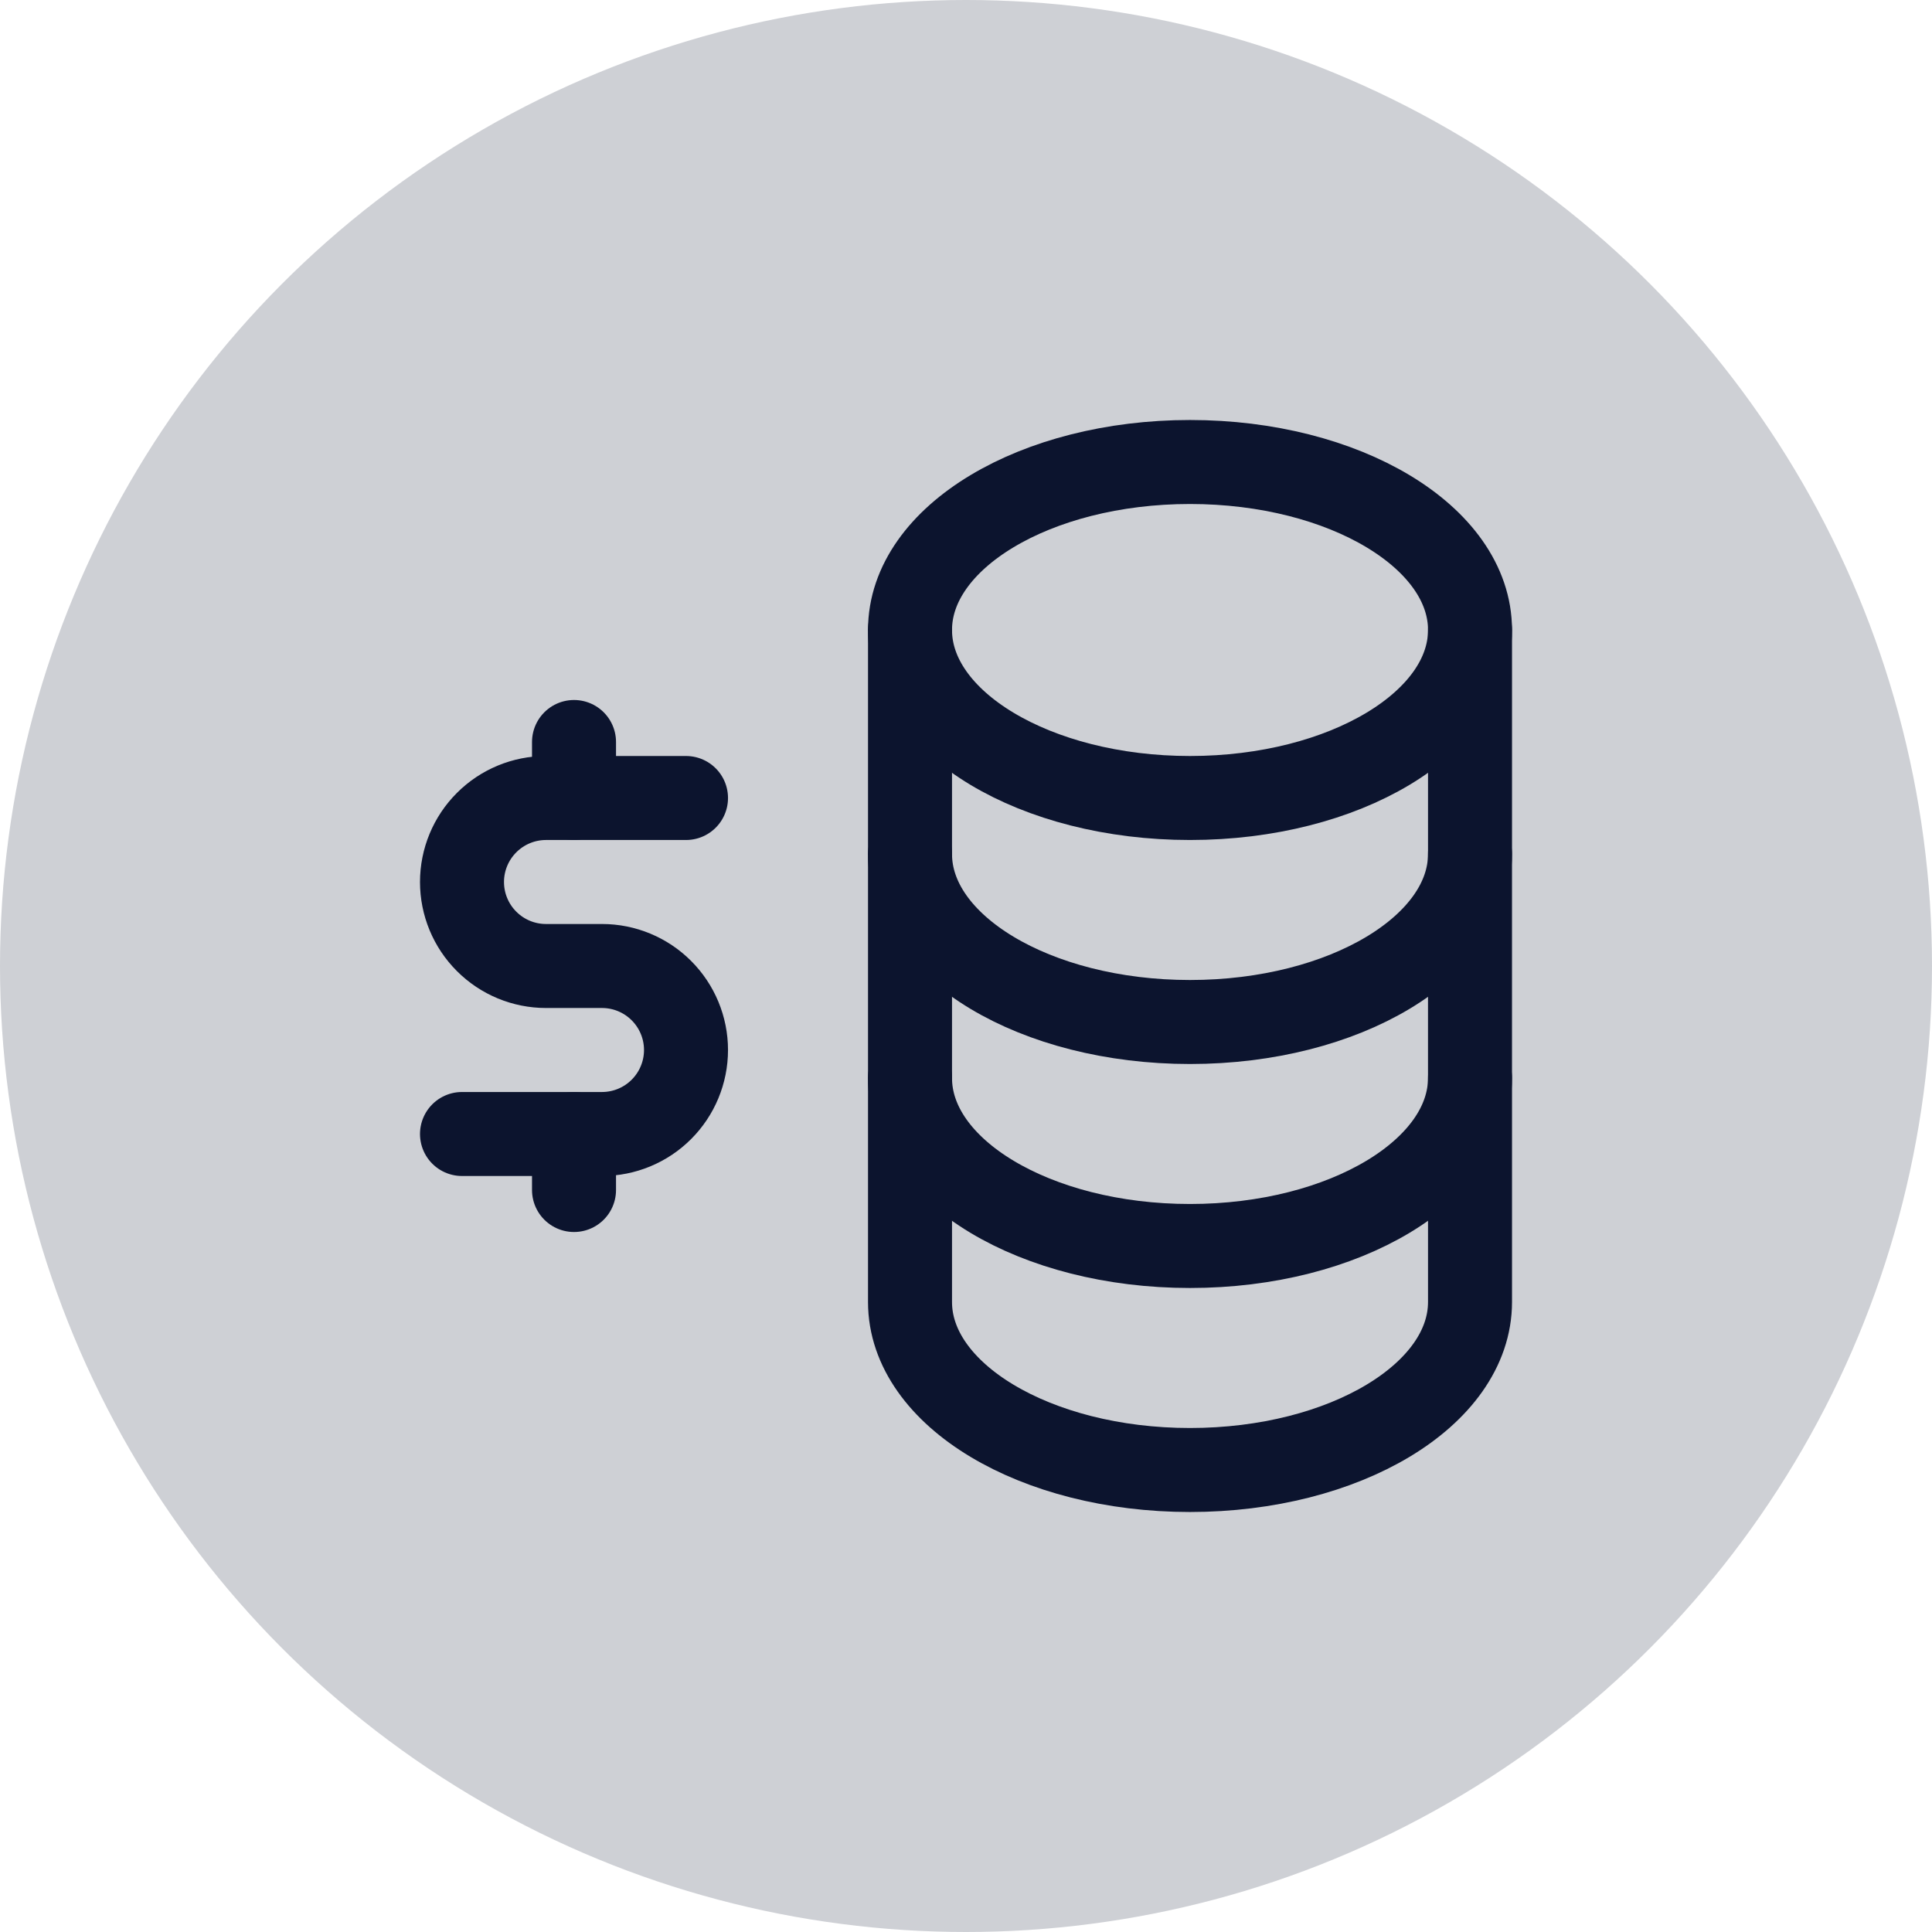 <svg width="92" height="92" viewBox="0 0 92 92" fill="none" xmlns="http://www.w3.org/2000/svg">
<circle cx="46" cy="46" r="46" fill="#CED0D5"/>
<path d="M56.667 38C64.031 38 70.001 34.418 70.001 30C70.001 25.582 64.031 22 56.667 22C49.303 22 43.334 25.582 43.334 30C43.334 34.418 49.303 38 56.667 38Z" stroke="#0C142E" stroke-width="4" stroke-linecap="round" stroke-linejoin="round"/>
<path d="M43.334 30V40.667C43.334 45.085 49.305 48.667 56.667 48.667C64.03 48.667 70.001 45.085 70.001 40.667V30" stroke="#0C142E" stroke-width="4" stroke-linecap="round" stroke-linejoin="round"/>
<path d="M43.334 40.667V51.333C43.334 55.752 49.304 59.333 56.667 59.333C64.029 59.333 70 55.752 70 51.333V40.667" stroke="#0C142E" stroke-width="4" stroke-linecap="round" stroke-linejoin="round"/>
<path d="M43.334 51.333V62C43.334 66.419 49.305 70 56.667 70C64.03 70 70.001 66.419 70.001 62V51.333" stroke="#0C142E" stroke-width="4" stroke-linecap="round" stroke-linejoin="round"/>
<path d="M32.667 38H26C24.939 38 23.922 38.421 23.172 39.172C22.421 39.922 22 40.939 22 42C22 43.061 22.421 44.078 23.172 44.828C23.922 45.579 24.939 46 26 46H28.667C29.727 46 30.745 46.421 31.495 47.172C32.245 47.922 32.667 48.939 32.667 50C32.667 51.061 32.245 52.078 31.495 52.828C30.745 53.579 29.727 54 28.667 54H22" stroke="#0C142E" stroke-width="4" stroke-linecap="round" stroke-linejoin="round"/>
<path d="M27.334 35.333V38M27.334 54V56.667V54Z" stroke="#0C142E" stroke-width="4" stroke-linecap="round" stroke-linejoin="round"/>
</svg>
